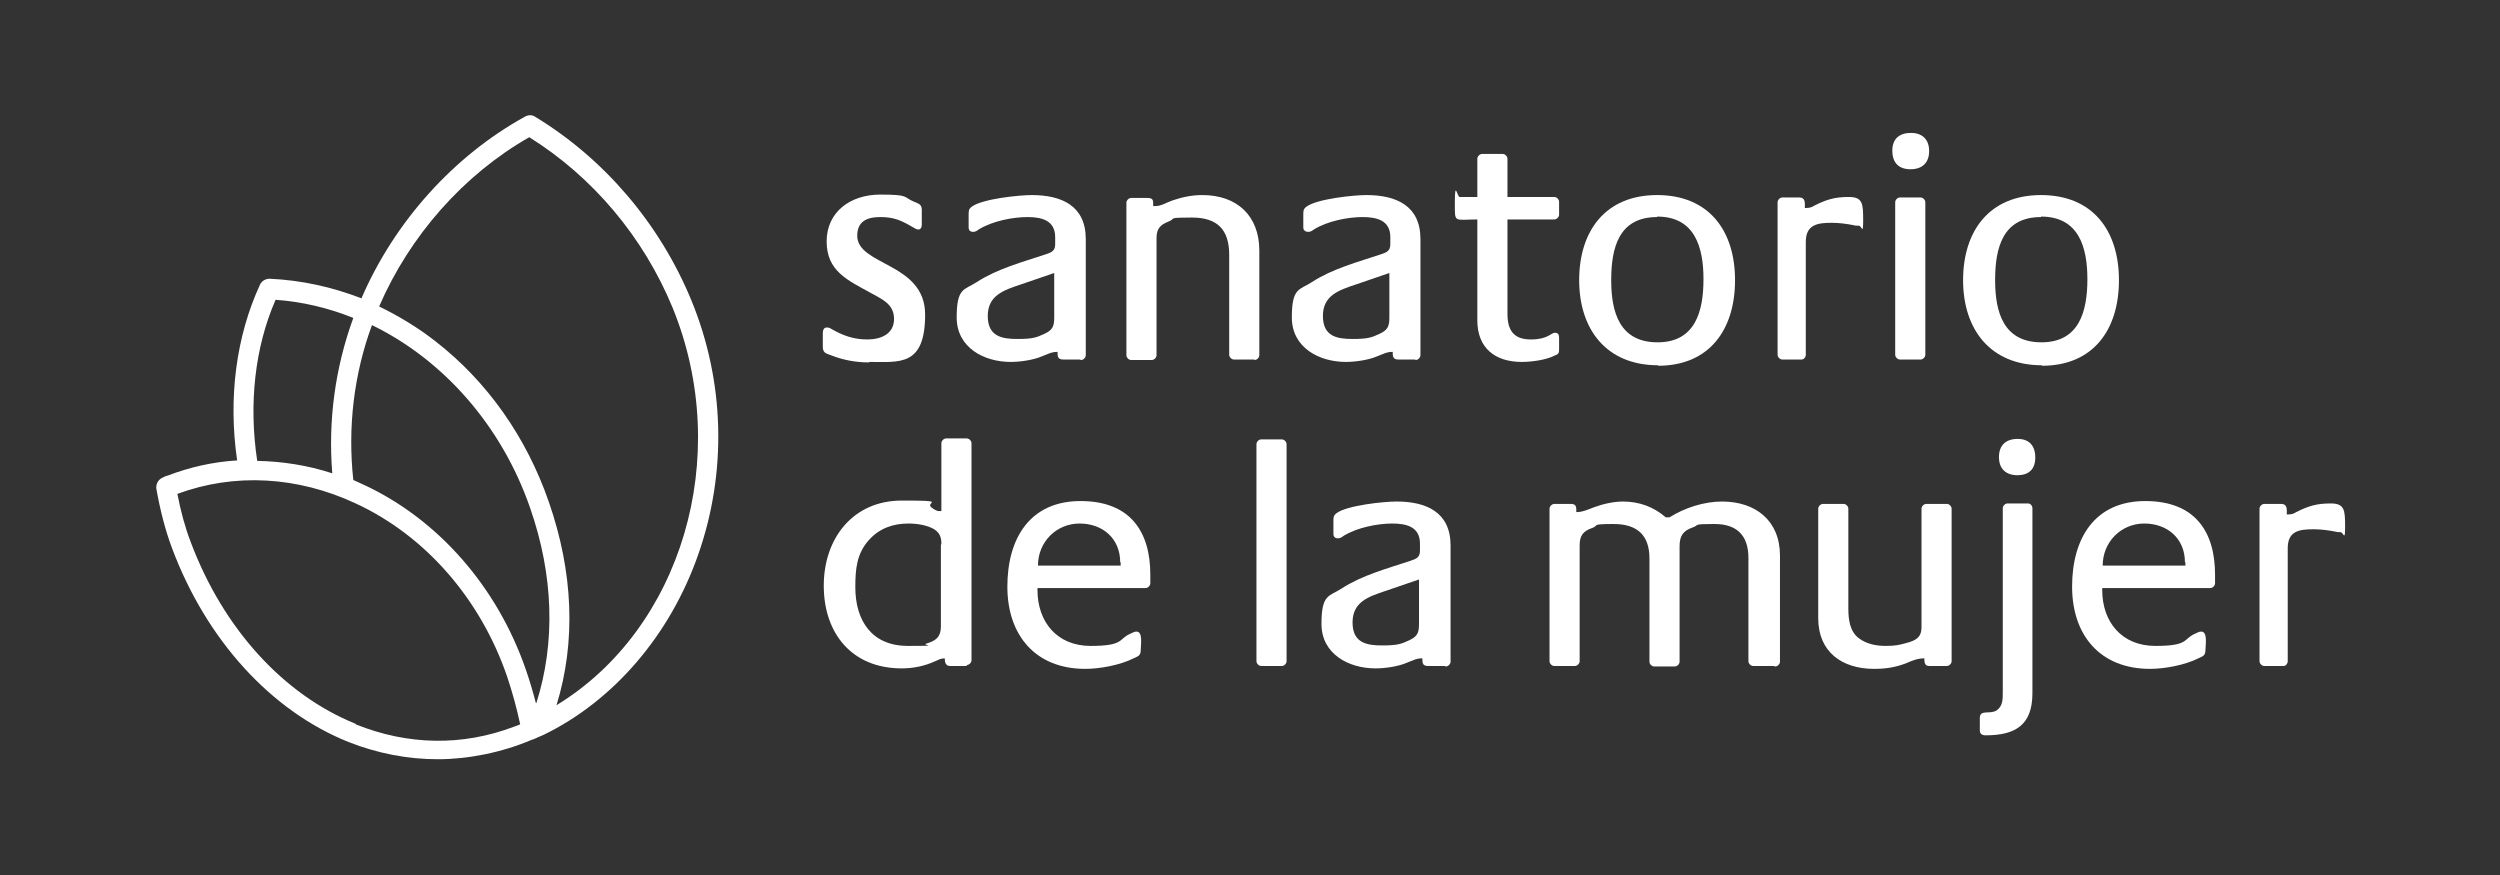 <svg xmlns="http://www.w3.org/2000/svg" id="Capa_1" viewBox="0 0 522.9 183.1"><rect x="0" y="0" width="522.9" height="183.1" fill="#333333" stroke="none"/><defs><style>      .st0 {        fill: #fff;      }    </style></defs><g><path class="st0" d="M181.7,75.8c-2.7,0-5.4-.5-7.9-1.5-1.1-.4-1.7-.5-1.7-1.8v-2.9c0-.5.2-1.1.8-1.1s.6.1,1,.3c2.4,1.4,4.7,2.2,7.5,2.2s5.6-1.1,5.6-4.3-2.7-4.2-5-5.5c-4.7-2.6-9.1-4.5-9.1-10.7s5-9.8,11.2-9.8,4.7.5,7.1,1.5c.9.4,1.6.5,1.6,1.7v3.1c0,.5-.2,1-.7,1s-.8-.3-1.2-.5c-2.4-1.4-3.9-2.1-6.8-2.1s-4.8,1-4.8,3.9c0,6.3,14.2,5.6,14.2,16.5s-5.4,9.9-11.6,9.9Z"></path><path class="st0" d="M225.9,75.2h-3.5c-1.2,0-1.2-.7-1.2-1.6h-.1c-1.2,0-2,.5-3.1.9-1.8.8-4.6,1.2-6.6,1.2-5.6,0-11.3-3-11.3-9.3s1.6-5.7,4.2-7.4c4.3-2.8,9.6-4.2,14.4-5.8,1.2-.4,2-.7,2-2.1v-1.5c0-3.5-2.8-4.2-5.8-4.2s-7.3.8-10.2,2.6c-.4.3-.7.5-1.2.5s-.9-.3-.9-.9v-2.7c0-.8,0-1.2.7-1.7,2.2-1.6,9.8-2.4,12.5-2.4,6.2,0,11.3,2.2,11.3,9.2v24.3c0,.5-.5,1-1,1ZM220.5,57.1l-7,2.4c-3.6,1.2-6.9,2.3-6.9,6.6s3,4.8,6.2,4.8,4-.3,5.7-1.1c1.7-.8,2-1.6,2-3.4v-9.4Z"></path><path class="st0" d="M262.4,75.2h-4.3c-.5,0-1-.5-1-1v-20.9c0-5.3-2.5-7.8-7.8-7.8s-3.3.2-4.8.8c-1.8.7-2.6,1.5-2.6,3.5v24.5c0,.5-.5,1-1,1h-4.3c-.5,0-1-.5-1-1v-31.9c0-.5.5-1,1-1h3.3c1.4,0,1.3.5,1.3,1.7h.5c1.2,0,2.4-.8,3.6-1.2,2.1-.7,4-1.1,6.2-1.1,7.2,0,11.9,4.3,11.9,11.6v21.9c0,.5-.5,1-1,1Z"></path><path class="st0" d="M296,75.2h-3.5c-1.2,0-1.2-.7-1.2-1.6h-.1c-1.2,0-2,.5-3.1.9-1.8.8-4.6,1.2-6.6,1.2-5.6,0-11.3-3-11.3-9.3s1.6-5.7,4.2-7.4c4.3-2.8,9.6-4.2,14.4-5.8,1.2-.4,2-.7,2-2.1v-1.5c0-3.5-2.8-4.2-5.8-4.2s-7.3.8-10.2,2.6c-.4.3-.7.5-1.2.5s-1-.3-1-.9v-2.7c0-.8,0-1.2.7-1.7,2.2-1.6,9.8-2.4,12.5-2.4,6.2,0,11.3,2.2,11.3,9.2v24.3c0,.5-.5,1-1,1ZM290.6,57.1l-7,2.4c-3.6,1.2-6.9,2.3-6.9,6.6s3,4.8,6.2,4.8,4-.3,5.7-1.1c1.7-.8,2-1.6,2-3.4v-9.4Z"></path><path class="st0" d="M325.3,74.3c-1.8,1-5,1.4-7,1.4-5.6,0-9.3-2.9-9.3-8.7v-21.1c-5,0-4.7.9-4.7-3.7s.5-1,1-1h3.7v-8c0-.5.5-1,1-1h4.3c.5,0,1,.5,1,1v8h9.8c.5,0,1,.5,1,1v2.7c0,.5-.5,1-1,1h-9.8v19.7c0,3.5,1.3,5.4,4.9,5.4s4.2-1.4,5-1.4.9.5.9,1.1v2.4c0,.7-.1.9-.7,1.2Z"></path><path class="st0" d="M346.8,76.4c-10.8,0-16.5-7.5-16.5-17.8s5.5-17.8,16.3-17.8,16.3,7.4,16.3,17.8-5.4,17.9-16.1,17.9ZM346.6,45.4c-8,0-9.6,6.4-9.6,13.2s1.8,13,9.7,13,9.6-6.5,9.6-13.2-1.8-13.1-9.7-13.1Z"></path><path class="st0" d="M388.5,47.2c-.3,0-.5,0-.8-.1-1.5-.3-3.1-.5-4.6-.5-3,0-5.4.4-5.4,4v23.6c0,.5-.4,1-.9,1h-4c-.5,0-1-.5-1-1v-31.9c0-.5.5-1,1-1h3.5c1.4,0,1.2,1.2,1.2,2.2h.2c.7,0,1.2-.1,1.8-.5,2.6-1.3,4.3-1.8,7.2-1.8s3,1.4,3,4.8-.3,1.2-.9,1.2Z"></path><path class="st0" d="M399.6,35.4c-2.5,0-3.8-1.4-3.8-3.9s1.5-3.7,3.9-3.7,3.8,1.4,3.8,3.8-1.4,3.8-3.9,3.8ZM401.7,75.2h-4.3c-.5,0-1-.5-1-1v-31.9c0-.5.5-1,1-1h4.3c.5,0,1,.5,1,1v31.9c0,.5-.5,1-1,1Z"></path><path class="st0" d="M427.1,76.4c-10.8,0-16.5-7.5-16.5-17.8s5.5-17.8,16.3-17.8,16.3,7.4,16.3,17.8-5.4,17.9-16.1,17.9ZM426.9,45.4c-8,0-9.6,6.4-9.6,13.2s1.8,13,9.7,13,9.6-6.5,9.6-13.2-1.8-13.1-9.7-13.1Z"></path><path class="st0" d="M202.2,139.3h-3.5c-.9,0-1.1-.8-1.1-1.6h0c-.8,0-1.3.3-2,.6-2.2,1-4.5,1.5-7,1.5-10.4,0-16.3-7.3-16.3-17.3s6.2-17.8,16.3-17.8,4.6.3,6.3,1.5c.4.3,1,.7,1.5.7h.5v-14.2c0-.5.5-1,1-1h4.3c.5,0,1,.5,1,1v45.4c0,.5-.5,1-1,1ZM196.9,113.8c0-1.4-.3-2.3-1.5-3.1-1.5-.9-3.7-1.2-5.4-1.2-3.2,0-6.1,1-8.3,3.5-2.5,2.8-2.8,6-2.8,9.8,0,7.1,3.5,12.3,11,12.3s2.6-.1,3.9-.5c2-.6,3-1.4,3-3.6v-17.1Z"></path><path class="st0" d="M239.6,123h-22.6v.4c0,6.7,4.1,11.7,11.1,11.7s5.8-1.4,8.2-2.5c.5-.2.9-.5,1.4-.5,1.4,0,.9,2.8.9,3.7,0,1.3-.4,1.4-1.5,1.9-2.8,1.4-7,2.2-10.1,2.2-10.4,0-16.3-7-16.3-17.2s4.8-17.9,15.3-17.9,14.6,6.5,14.6,15.4v1.8c0,.5-.5,1-1,1ZM234.3,117.6c0-5-3.7-8.1-8.5-8.1s-8.7,3.8-8.7,8.8h17.3v-.7Z"></path><path class="st0" d="M268.1,139.3h-4.3c-.5,0-1-.5-1-1v-45.4c0-.5.5-1,1-1h4.3c.5,0,1,.5,1,1v45.4c0,.5-.5,1-1,1Z"></path><path class="st0" d="M302.2,139.3h-3.5c-1.2,0-1.2-.7-1.2-1.6h-.1c-1.2,0-2,.5-3.1.9-1.8.8-4.6,1.2-6.6,1.2-5.6,0-11.3-3-11.3-9.3s1.6-5.7,4.2-7.4c4.3-2.8,9.6-4.2,14.4-5.8,1.2-.4,2-.7,2-2.1v-1.5c0-3.5-2.8-4.2-5.8-4.2s-7.3.8-10.2,2.6c-.4.3-.7.5-1.2.5s-.9-.3-.9-.9v-2.7c0-.8,0-1.2.7-1.7,2.2-1.6,9.8-2.4,12.5-2.4,6.2,0,11.3,2.2,11.3,9.2v24.3c0,.5-.5,1-1,1ZM296.8,121.2l-7,2.4c-3.6,1.2-6.9,2.3-6.9,6.6s3,4.8,6.2,4.8,4-.3,5.7-1.1c1.7-.8,2-1.6,2-3.4v-9.4Z"></path><path class="st0" d="M371,139.3h-4.3c-.5,0-1-.5-1-1v-21.6c0-4.7-2.4-7.1-7.1-7.1s-3.1.2-4.5.7c-2.1.7-2.8,1.8-2.8,4v24.1c0,.5-.5,1-1,1h-4.3c-.5,0-1-.5-1-1v-21.6c0-4.9-2.6-7.2-7.5-7.2s-3,.3-4.4.8c-2,.7-2.7,1.6-2.7,3.7v24.2c0,.5-.5,1-1,1h-4.3c-.5,0-1-.5-1-1v-31.9c0-.5.5-1,1-1h3.5c1.2,0,1.1.8,1.1,1.7h.2c1.2,0,2.4-.6,3.5-1,1.9-.7,4.1-1.2,6.1-1.2,3.3,0,6.4,1.1,8.9,3.3h.8c3.2-2,7.2-3.3,11-3.3,7,0,12.1,4,12.1,11.3v22.2c0,.5-.5,1-1,1Z"></path><path class="st0" d="M407.2,139.3h-3.7c-1,0-1-.9-1-1.6-1.5,0-2.6.5-4,1.1-2.2.8-4.1,1.1-6.5,1.1-6.7,0-11.7-3.5-11.7-10.6v-22.9c0-.5.5-1,1-1h4.3c.5,0,1,.5,1,1v20.9c0,2.2.3,4.8,2.2,6.2,1.6,1.2,3.6,1.6,5.6,1.6s2.9-.2,4.3-.6c1.9-.5,3.2-1.1,3.2-3.3v-24.8c0-.5.5-1,1-1h4.3c.5,0,1,.5,1,1v31.9c0,.5-.5,1-1,1Z"></path><path class="st0" d="M415.3,153.8c-.7,0-1.2-.3-1.2-1v-2.6c0-1.9,2-.7,3.5-1.6,1.3-.9,1.3-2.3,1.3-3.7v-38.6c0-.5.5-1,1-1h4.3c.5,0,.9.5.9,1v38.7c0,6.6-3.5,8.8-9.8,8.8ZM422,99.4c-2.4,0-3.9-1.3-3.9-3.8s1.5-3.8,3.9-3.8,3.7,1.4,3.7,3.9-1.4,3.7-3.8,3.7Z"></path><path class="st0" d="M462.3,123h-22.6v.4c0,6.7,4.1,11.7,11.1,11.7s5.8-1.4,8.2-2.5c.5-.2.9-.5,1.4-.5,1.4,0,.9,2.8.9,3.7,0,1.3-.4,1.4-1.5,1.9-2.8,1.4-7,2.2-10.1,2.2-10.4,0-16.3-7-16.3-17.2s4.8-17.9,15.3-17.9,14.6,6.5,14.6,15.4v1.8c0,.5-.5,1-1,1ZM457,117.6c0-5-3.7-8.1-8.5-8.1s-8.7,3.8-8.7,8.8h17.3v-.7Z"></path><path class="st0" d="M489.3,111.3c-.3,0-.5,0-.8-.1-1.5-.3-3.1-.5-4.6-.5-3.1,0-5.4.4-5.4,4v23.6c0,.5-.4,1-.9,1h-4c-.5,0-1-.5-1-1v-31.9c0-.5.5-1,1-1h3.5c1.4,0,1.2,1.2,1.2,2.2h.2c.7,0,1.2-.1,1.8-.5,2.6-1.3,4.3-1.8,7.2-1.8s3,1.4,3,4.8-.3,1.2-1,1.2Z"></path></g><path class="st0" d="M144.6,62.8c-6.6-16-18.2-29.6-32.7-38.4-.6-.4-1.4-.4-2.1,0-14.9,8.2-27.3,22-34.2,38-6.2-2.4-12.6-3.8-19.2-4.1-.8,0-1.6.4-2,1.2-5,10.8-6.7,23.7-4.8,36.8-5,.3-9.9,1.4-14.6,3.2-.2,0-.6.2-1,.4-.9.4-1.4,1.3-1.3,2.3.8,4.5,1.9,8.8,3.3,12.5,7.2,19.2,20.7,34,36.9,40.5,6.1,2.4,12.4,3.6,18.7,3.6s13.4-1.4,19.7-4.1c.2,0,.3-.1.5-.2.2,0,.3-.1.5-.2.5-.2.9-.4,1.4-.6,14.6-7.1,26.4-20.8,32.3-37.6,6.1-17.3,5.6-36.3-1.4-53.3ZM112.1,147.1c-.6-2.3-1.3-4.7-2.1-7-6-17.4-18.4-31.5-33.9-38.7-.7-.3-1.5-.7-2.2-1-1.2-10.9.1-22.1,3.9-32.4,14.8,7.2,27.1,20.9,33.1,38.3,4.9,14.1,5.3,28.1,1.3,40.7ZM57.6,62.7c5.6.4,11.1,1.7,16.3,3.8-3.8,10.4-5.3,21.5-4.4,32.5-5.2-1.7-10.5-2.5-15.7-2.6-1.8-11.9-.5-23.7,3.8-33.6ZM74.4,151.4c-15.1-6.1-27.7-19.9-34.5-38-1.2-3.1-2.1-6.5-2.8-10.1,11.9-4.4,25.1-3.7,37.3,2,14.5,6.7,26.1,19.9,31.7,36.3,1.1,3.3,2,6.6,2.7,9.9-.4.2-.8.3-1.3.5h0c-10.8,4.1-22.2,3.9-33.1-.5ZM116.4,147.5c4.1-13.3,3.5-27.8-1.6-42.5-4.7-13.6-12.9-25.2-23.7-33.6-3.7-2.9-7.7-5.3-11.8-7.3,6.4-14.8,17.7-27.6,31.4-35.4,13.3,8.3,23.9,20.9,30,35.7,12.7,31.2,1.8,67.2-24.3,83.1Z"></path></svg>